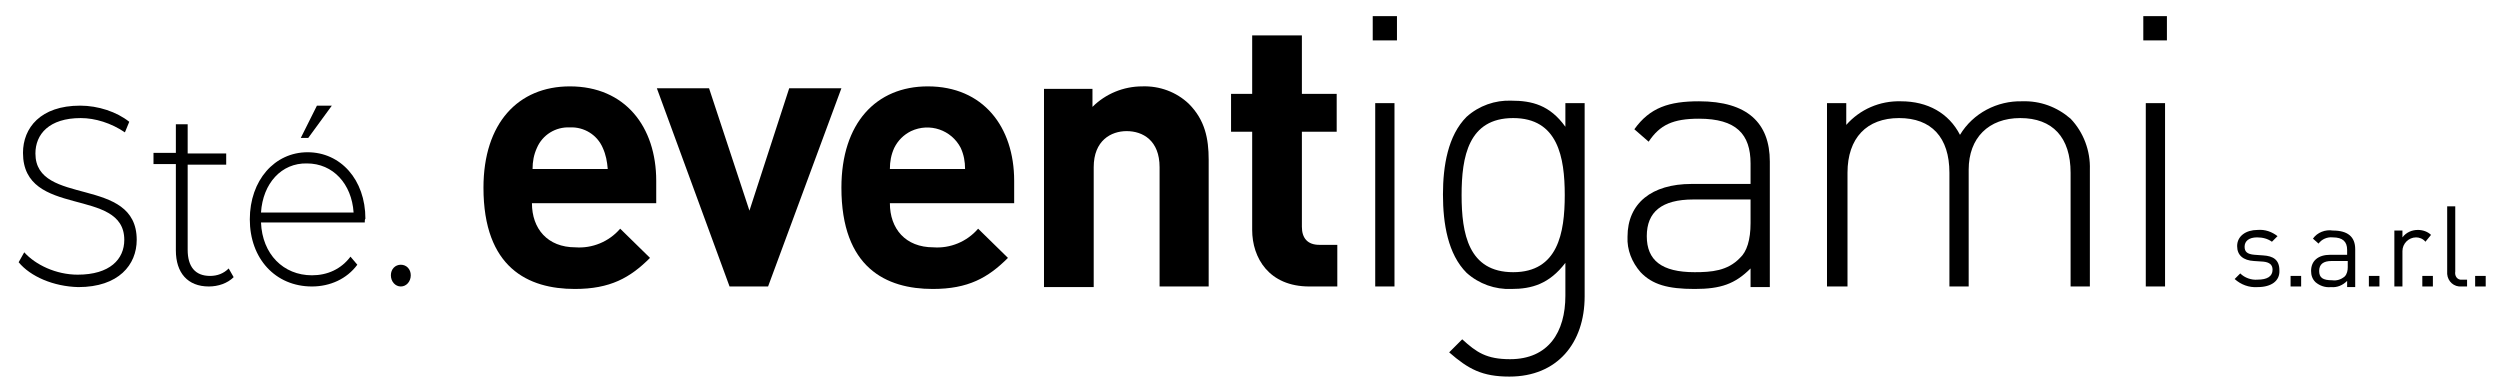 <?xml version="1.0" encoding="utf-8"?>
<!-- Generator: Adobe Illustrator 23.0.2, SVG Export Plug-In . SVG Version: 6.00 Build 0)  -->
<svg version="1.1" id="Layer_1" xmlns="http://www.w3.org/2000/svg" xmlns:xlink="http://www.w3.org/1999/xlink" x="0px" y="0px"
	 viewBox="0 0 402.3 62.7" style="enable-background:new 0 0 402.3 62.7;" xml:space="preserve">
<title>Eventigami - Logo-dark</title>
<g>
	<g>
		<path d="M85.6,32.7c0,4.1,2.5,7.1,7,7.1c2.7,0.2,5.4-0.9,7.2-3l4.8,4.7c-3.2,3.2-6.4,5-12.1,5c-7.5,0-14.7-3.4-14.7-16.3
			c0-10.4,5.6-16.3,13.9-16.3c8.9,0,13.9,6.5,13.9,15.2v3.6L85.6,32.7L85.6,32.7z M97,23.8c-0.9-2.1-3-3.4-5.3-3.3
			c-2.3-0.1-4.4,1.2-5.3,3.3c-0.5,1.1-0.7,2.2-0.7,3.4h12.1C97.7,26,97.5,24.9,97,23.8L97,23.8z"/>
		<path d="M123.6,46.1h-6.2l-11.7-31.9h8.4l6.5,19.7l6.4-19.7h8.4L123.6,46.1z"/>
		<path d="M143.2,32.7c0,4.1,2.5,7.1,7,7.1c2.7,0.2,5.4-0.9,7.2-3l4.8,4.7c-3.2,3.2-6.4,5-12.1,5c-7.5,0-14.7-3.4-14.7-16.3
			c0-10.4,5.6-16.3,13.9-16.3c8.9,0,13.9,6.5,13.9,15.2v3.6L143.2,32.7L143.2,32.7z M154.6,23.8c-1.5-2.9-5-4.1-8-2.7
			c-1.2,0.6-2.1,1.5-2.7,2.7c-0.5,1.1-0.7,2.2-0.7,3.4h12.1C155.3,26,155.1,24.9,154.6,23.8L154.6,23.8z"/>
		<path d="M186.6,46.1V26.9c0-4.3-2.7-5.8-5.3-5.8c-2.5,0-5.3,1.5-5.3,5.8v19.3h-8V14.3h7.8v2.9c2.1-2.1,5-3.3,8-3.3
			c2.8-0.1,5.5,0.9,7.5,2.8c2.6,2.6,3.2,5.6,3.2,9v20.4H186.6L186.6,46.1z"/>
		<path d="M210.7,46.1c-6.5,0-9.2-4.6-9.2-9.1V21.2h-3.4v-6.1h3.4V5.7h8v9.4h5.6v6.1h-5.6v15.3c0,1.8,0.9,2.9,2.8,2.9h2.9v6.7
			L210.7,46.1L210.7,46.1z"/>
		<path d="M220.9,6.4V2.6h3.9v3.9H220.9z M221.3,46.1V16.6h3.1v29.5C224.4,46.1,221.3,46.1,221.3,46.1z"/>
		<path d="M242.9,60.6c-4.4,0-6.6-1.2-9.7-3.9l2.1-2.1c2.3,2.1,3.9,3.2,7.7,3.2c6.2,0,8.9-4.4,8.9-10.2v-5.3
			c-2.6,3.4-5.4,4.2-8.7,4.2c-2.6,0.1-5.2-0.8-7.2-2.6c-3-3-3.8-7.9-3.8-12.6c0-4.6,0.8-9.5,3.8-12.5c2-1.8,4.6-2.7,7.2-2.6
			c3.3,0,6.2,0.7,8.7,4.2v-3.8h3.1v31.1C255,55.2,250.6,60.6,242.9,60.6z M243.5,19c-7.2,0-8.3,6.2-8.3,12.4s1.1,12.4,8.3,12.4
			c7.2,0,8.3-6.3,8.3-12.4S250.7,19,243.5,19z"/>
		<path d="M281.7,46.1v-2.9c-2.5,2.5-4.8,3.3-9,3.3c-4.3,0-6.8-0.7-8.7-2.7c-1.4-1.6-2.2-3.6-2.1-5.7c0-5.4,3.9-8.5,10.3-8.5h9.5
			v-3.3c0-4.7-2.3-7.2-8.3-7.2c-4.2,0-6.3,1-8.1,3.7l-2.3-2c2.5-3.5,5.6-4.5,10.4-4.5c7.8,0,11.4,3.5,11.4,9.7v20.2H281.7
			L281.7,46.1z M281.7,32.1h-9.2c-5.1,0-7.5,2-7.5,5.9c0,3.9,2.4,5.8,7.7,5.8c2.7,0,5.3-0.2,7.3-2.3c1.1-1,1.7-2.9,1.7-5.6
			L281.7,32.1L281.7,32.1z"/>
		<path d="M333.2,46.1V27.8c0-5.7-2.9-8.8-8.1-8.8c-5.1,0-8.3,3.2-8.3,8.3v18.8h-3.1V27.8c0-5.7-2.9-8.8-8.1-8.8s-8.3,3.2-8.3,8.8
			v18.3H294V16.6h3.1v3.5c2.2-2.5,5.4-3.9,8.8-3.8c4.3,0,7.7,1.9,9.5,5.4c2.1-3.5,6-5.5,10-5.4c2.9-0.1,5.6,0.9,7.8,2.8
			c2.1,2.2,3.2,5.2,3.1,8.2v18.8H333.2L333.2,46.1z"/>
		<path d="M344.9,6.4V2.6h3.8v3.9H344.9z M345.3,46.1V16.6h3.1v29.5C348.4,46.1,345.3,46.1,345.3,46.1z"/>
	</g>
	<g>
		<path d="M363.3,46.2c-1.4,0.1-2.7-0.4-3.7-1.3l0.9-0.9c0.7,0.7,1.8,1.1,2.8,1c1.5,0,2.4-0.5,2.4-1.6c0-0.8-0.5-1.2-1.5-1.3
			l-1.5-0.1c-1.7-0.1-2.7-0.9-2.7-2.4c0-1.6,1.4-2.6,3.3-2.6c1.2-0.1,2.3,0.3,3.2,1l-0.9,0.9c-0.7-0.5-1.5-0.7-2.4-0.7
			c-1.3,0-2,0.6-2,1.5c0,0.8,0.4,1.2,1.6,1.3l1.4,0.1c1.6,0.1,2.6,0.7,2.6,2.4C366.9,45.2,365.5,46.2,363.3,46.2z"/>
		<path d="M368.6,46.1v-1.7h1.7v1.7H368.6z"/>
		<path d="M377.7,46.1v-0.9c-0.7,0.7-1.6,1.1-2.6,1c-0.9,0.1-1.8-0.2-2.5-0.8c-0.5-0.5-0.7-1.1-0.7-1.8c0-1.6,1.1-2.6,3.1-2.6h2.7
			v-0.8c0-1.3-0.7-2-2.3-2c-0.9-0.1-1.8,0.3-2.3,1l-0.9-0.8c0.7-1,2-1.5,3.2-1.3c2.4,0,3.6,1,3.6,3v6.1H377.7z M377.7,42h-2.5
			c-1.3,0-2,0.5-2,1.6s0.6,1.5,2.1,1.5c0.7,0.1,1.4-0.1,2-0.6c0.4-0.4,0.5-1,0.5-1.5V42z"/>
		<path d="M381.2,46.1v-1.7h1.7v1.7H381.2z"/>
		<path d="M390.3,38.9c-0.4-0.5-1-0.7-1.5-0.7c-1.2,0-2.2,1-2.2,2.2c0,0.1,0,0.1,0,0.2v5.5h-1.3v-9h1.3v1.1c0.6-0.8,1.5-1.2,2.5-1.2
			c0.8,0,1.6,0.3,2.1,0.8L390.3,38.9z"/>
		<path d="M389.8,46.1v-1.7h1.7v1.7H389.8z"/>
		<path d="M396.1,46.1c-1.2,0.1-2.2-0.8-2.3-2c0-0.1,0-0.3,0-0.4V33.2h1.3v10.5c-0.1,0.6,0.2,1.2,0.8,1.3c0.1,0,0.3,0,0.4,0h0.7v1.1
			H396.1z"/>
		<path d="M398.3,46.1v-1.7h1.7v1.7H398.3z"/>
	</g>
</g>
<g>
	<g>
		<path d="M3,42.2l0.9-1.6c1.8,2,5.1,3.6,8.6,3.6c5.2,0,7.5-2.5,7.5-5.6c0-8.6-16.3-3.4-16.3-14c0-4,2.8-7.6,9.2-7.6
			c2.9,0,5.9,1,7.9,2.6l-0.7,1.7C17.9,19.8,15.3,19,13,19c-5.1,0-7.3,2.6-7.3,5.7c0,8.6,16.3,3.5,16.3,13.9c0,4-2.9,7.6-9.4,7.6
			C8.6,46.1,4.9,44.5,3,42.2z"/>
		<path d="M37.6,44.6c-1,1-2.5,1.5-4,1.5c-3.4,0-5.3-2.2-5.3-5.8V26.4h-3.6v-1.8h3.6V20h1.9v4.7h6.2v1.8h-6.2v13.7
			c0,2.7,1.2,4.2,3.6,4.2c1.2,0,2.2-0.4,3-1.2L37.6,44.6z"/>
		<path d="M58.7,35.8H42c0.2,5.1,3.6,8.5,8.2,8.5c2.5,0,4.7-1,6.2-3l1.1,1.3c-1.7,2.3-4.4,3.5-7.3,3.5c-5.9,0-10-4.5-10-10.8
			s4-10.8,9.3-10.8c5.3,0,9.3,4.4,9.3,10.7C58.7,35.3,58.7,35.5,58.7,35.8z M42,34.2h14.9c-0.3-4.6-3.3-7.9-7.5-7.9
			C45.3,26.2,42.3,29.5,42,34.2z"/>
		<path d="M62.9,44.3c0-1,0.7-1.7,1.6-1.7c0.9,0,1.6,0.7,1.6,1.7c0,1-0.7,1.8-1.6,1.8C63.6,46.1,62.9,45.3,62.9,44.3z"/>
	</g>
	<g>
		<path d="M53.4,17l-3.8,5.2l-1.2,0L51,17L53.4,17z"/>
	</g>
</g>
</svg>
